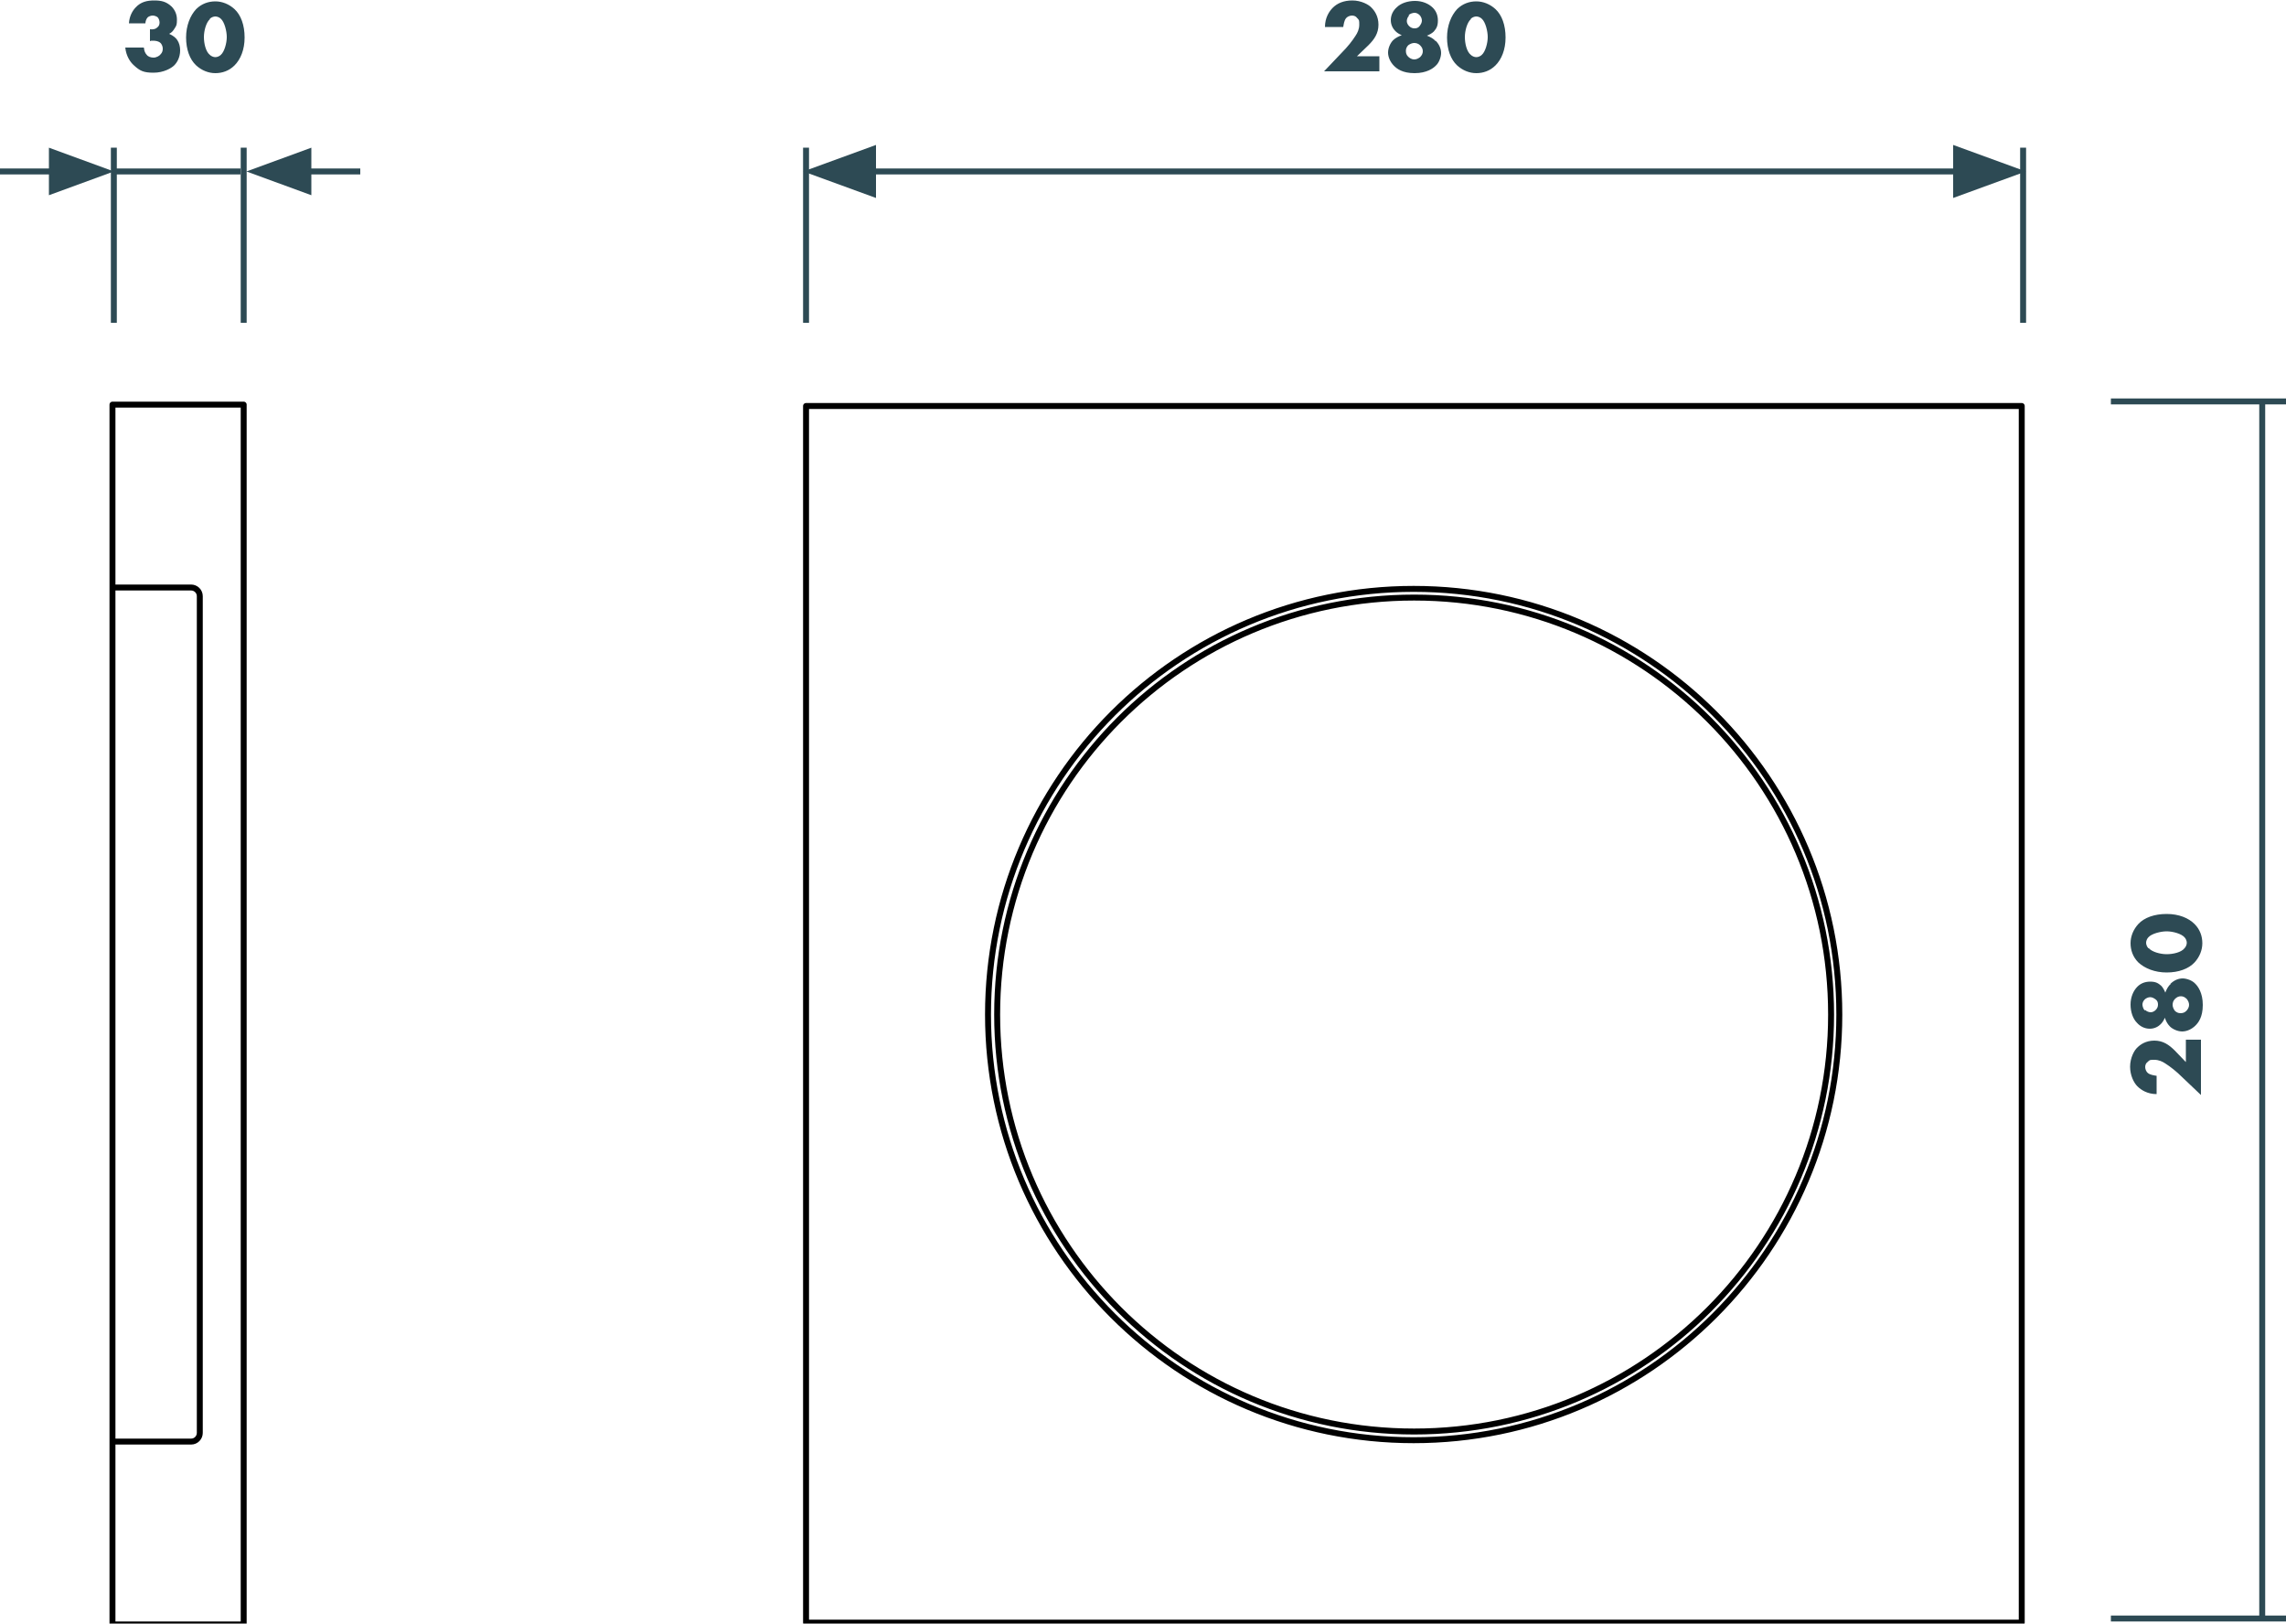 <svg xmlns="http://www.w3.org/2000/svg" viewBox="0 0 500 355.1"><path d="M31.5 10.5c0 .6.3 1.2.6 1.5.3.4.9.6 1.5.6s1.3-.4 1.5-.7c.4-.4.5-.8.5-1.3s-.3-1.1-.6-1.3c-.4-.3-1-.4-1.5-.4s-.5 0-.7.1V6.4c.8.1 1.3-.1 1.6-.4.4-.3.5-.7.5-1.1s-.2-.9-.4-1.1-.7-.4-1.1-.4-.9.2-1.1.4c-.3.3-.5.9-.5 1.3h-3.6c.1-1.6.8-2.8 1.5-3.5C30.8.4 32.2.1 33.7.1s2.6.2 3.8 1.3c.8.8 1.2 1.8 1.2 2.9s-.1 1.3-.5 1.9c-.3.5-.6.9-1.2 1.2.9.4 1.5.9 1.8 1.4.4.6.6 1.4.6 2.2 0 1.6-.7 2.7-1.3 3.3s-2.3 1.6-4.5 1.6-3-.4-4.3-1.6c-.8-.7-1.7-2-1.9-3.9h4Zm19.8 3.8c-1.2 1.2-2.7 1.7-4.2 1.7s-3-.6-4.2-1.7c-1.4-1.3-2.2-3.5-2.2-6.1s.9-4.8 2.2-6.2C44.1.8 45.6.3 47.1.3s3 .6 4.2 1.7c1.4 1.3 2.2 3.5 2.2 6.2s-.9 4.8-2.2 6.1ZM45.9 4.2c-.8.7-1.3 2.5-1.3 3.9s.4 3.2 1.3 3.9c.3.3.8.5 1.2.5s.9-.2 1.2-.5c.8-.7 1.3-2.6 1.3-3.9s-.5-3.3-1.3-4c-.3-.3-.8-.5-1.2-.5s-.9.2-1.2.5Zm255.8 11.4h-12.1l3.8-4c1.4-1.4 2.4-2.7 3.1-3.8.4-.6.8-1.4.8-2.4s0-1-.5-1.5c-.2-.3-.6-.5-1.1-.5s-1.1.3-1.3.6c-.4.5-.5 1.3-.6 1.9h-4c0-2 .9-3.4 1.7-4.2 1-1 2.4-1.6 4.3-1.6s3.6.9 4.2 1.6c.6.6 1.5 1.8 1.5 3.7s-.9 3.2-2.2 4.5l-2.5 2.4h4.9v3.3ZM314 8.9c.9.9 1.2 1.9 1.2 2.7s-.4 2.1-1.2 2.8c-.5.5-1.9 1.6-4.6 1.6s-3.9-1-4.5-1.6c-.8-.8-1.3-1.9-1.3-2.9s.5-2.1 1.1-2.7c.5-.5 1.3-.9 1.9-1.1-.5-.2-1-.5-1.4-.9-.5-.5-1-1.3-1-2.4s.5-2.1 1.3-2.8c.9-.9 2.4-1.4 4-1.4s3 .6 3.9 1.5c.6.6 1.1 1.5 1.1 2.8s-.4 1.8-.9 2.4c-.4.4-1 .7-1.5.9.8.3 1.5.7 1.9 1.2Zm-5.9.9c-.4.4-.6.8-.6 1.3s.1.9.5 1.3c.3.3.8.6 1.3.6s.9-.2 1.3-.5c.4-.4.6-.8.6-1.3s-.2-.9-.6-1.3c-.4-.4-.9-.5-1.3-.5s-.9.2-1.3.5Zm.1-6.4c-.3.3-.5.8-.5 1.2s.2.8.5 1.1c.4.4.8.5 1.2.5s.8-.1 1.1-.5c.3-.4.5-.8.5-1.2s-.2-.9-.5-1.2c-.3-.3-.7-.5-1.1-.5s-1 .2-1.3.5Zm18.9 10.9c-1.2 1.2-2.7 1.7-4.2 1.7s-3-.6-4.2-1.7c-1.4-1.3-2.2-3.5-2.2-6.1s.9-4.8 2.2-6.2c1.2-1.2 2.7-1.7 4.2-1.7s3 .6 4.2 1.7c1.4 1.3 2.2 3.5 2.2 6.2s-.9 4.8-2.2 6.1Zm-5.4-10.1c-.8.7-1.3 2.5-1.3 3.9s.4 3.2 1.3 3.9c.3.3.8.5 1.2.5s.9-.2 1.2-.5c.8-.7 1.3-2.6 1.3-3.9s-.5-3.3-1.3-4c-.3-.3-.8-.5-1.2-.5s-.9.2-1.2.5Zm159.7 223.2v12.1l-4-3.8c-1.4-1.4-2.7-2.4-3.8-3.1-.6-.4-1.4-.8-2.4-.8s-1 0-1.5.5c-.3.2-.5.6-.5 1.1s.3 1.1.6 1.3c.5.4 1.3.5 1.9.6v4c-2 0-3.4-.9-4.2-1.7s-1.6-2.4-1.6-4.3.9-3.6 1.6-4.2c.6-.6 1.8-1.5 3.7-1.5s3.2.9 4.5 2.2l2.4 2.5v-4.9h3.3Zm-6.7-12.2c.9-.9 1.9-1.2 2.7-1.2s2.1.4 2.8 1.2c.5.5 1.6 1.9 1.6 4.6s-1 3.9-1.6 4.5c-.8.8-1.9 1.3-2.9 1.3s-2.1-.5-2.7-1.1-.9-1.3-1.1-1.9c-.2.5-.5 1-.9 1.4-.5.5-1.3 1-2.4 1s-2.1-.5-2.8-1.3c-.9-.9-1.4-2.4-1.4-4s.6-3 1.5-3.9c.6-.6 1.5-1.1 2.8-1.1s1.8.4 2.4.9c.4.4.7 1 .9 1.5.3-.8.7-1.5 1.2-1.9Zm-5.5 5.7c.3.3.8.5 1.2.5s.8-.2 1.1-.5c.4-.4.5-.8.5-1.2s-.1-.8-.5-1.1-.8-.5-1.2-.5-.9.2-1.2.5c-.3.3-.5.7-.5 1.1s.2 1 .5 1.3Zm6.4.1c.4.4.8.6 1.3.6s.9-.1 1.3-.5c.3-.3.6-.8.6-1.3s-.2-.9-.5-1.3c-.4-.4-.8-.6-1.3-.6s-.9.2-1.3.6c-.4.4-.5.9-.5 1.3s.2.9.5 1.3Zm4.4-18.9c1.2 1.2 1.7 2.7 1.7 4.2s-.6 3-1.7 4.2c-1.3 1.4-3.5 2.2-6.1 2.2s-4.8-.9-6.2-2.2c-1.2-1.2-1.7-2.7-1.7-4.2s.6-3 1.7-4.2c1.3-1.4 3.5-2.2 6.2-2.2s4.8.9 6.1 2.2Zm-10 5.3c.7.8 2.5 1.3 3.9 1.3s3.2-.4 3.9-1.3c.3-.3.5-.8.5-1.2s-.2-.9-.5-1.2c-.7-.8-2.6-1.3-3.9-1.3s-3.3.5-4 1.3c-.3.3-.5.8-.5 1.2s.2.9.5 1.2Z" fill="#2d4a54"/><path fill="none" stroke="#2d4a54" stroke-width="1.3" d="M24.9 70.6V32.3m28.4 38.3V32.3M0 37.5h14.8"/><path fill="#2d4a54" d="m24.9 37.5-14.2-5.2v10.4l14.2-5.2z"/><path fill="none" stroke="#2d4a54" stroke-width="1.3" d="M176.3 70.6V32.3m266.2 38.3V32.3m-255 5.2h243.8"/><path fill="#2d4a54" d="m175.7 37.5 15.9 5.8V31.7l-15.9 5.8zm267.4 0-15.9-5.8v11.6l15.9-5.8z"/><path fill="none" stroke="#2d4a54" stroke-width="1.3" d="M461.7 87.8H500M461.7 354H500m-5.2-266.8v267.4M24.9 37.5h27.7m11.4 0h14.8"/><path fill="#2d4a54" d="m53.9 37.5 14.2 5.2V32.3l-14.2 5.2z"/><path d="M400.5 221.9c0-50.4-40.8-91.2-91.2-91.2s-91.2 40.8-91.2 91.2 40.8 91.2 91.2 91.2 91.2-40.8 91.2-91.2Zm1.8 0c0-51.4-41.7-93.1-93.1-93.1s-93.1 41.7-93.1 93.1 41.7 93.1 93.1 93.1 93.1-41.7 93.1-93.1Zm-226-133.1h265.9v266.1H176.3V88.8ZM41.8 315.3c1.1 0 1.9-.9 1.9-1.9m0-183c0-1.1-.9-1.9-1.9-1.9m0 186.8H24.6m17.2-186.8H24.6m19.1 1.9v182.9M24.6 88.5h28.7v266.8H24.6V88.5Z" fill="none" stroke="#000" stroke-linecap="round" stroke-linejoin="round" stroke-width="1.3"/></svg>